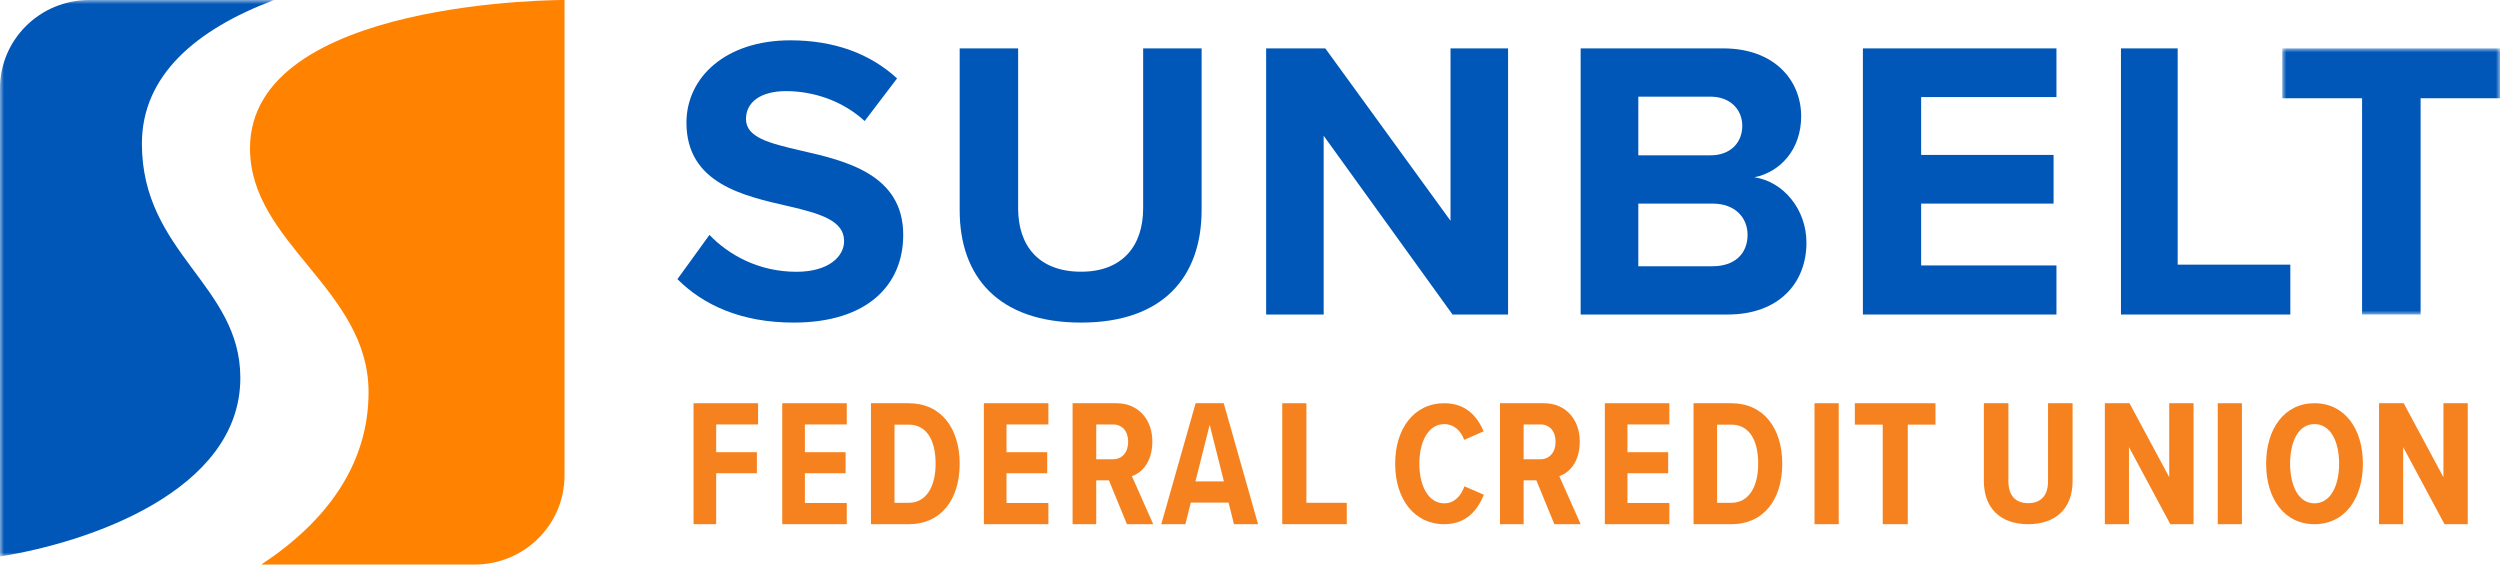 <?xml version="1.0" encoding="UTF-8"?>
<svg width="310px" height="70px" viewBox="0 0 310 70" version="1.1" xmlns="http://www.w3.org/2000/svg" xmlns:xlink="http://www.w3.org/1999/xlink">
    <title>Logo</title>
    <defs>
        <polygon id="path-1" points="0 0 34 0 34 69 0 69"></polygon>
        <polygon id="path-3" points="0 0 27 0 27 33 0 33"></polygon>
        <polygon id="path-5" points="0 70 310 70 310 0 0 0"></polygon>
    </defs>
    <g id="Symbols" stroke="none" stroke-width="1" fill="none" fill-rule="evenodd">
        <g id="Header---Desktop" transform="translate(-46, -89)">
            <g id="Logo" transform="translate(46, 89)">
                <g id="Group-3">
                    <mask id="mask-2" fill="white">
                        <use xlink:href="#path-1"></use>
                    </mask>
                    <g id="Clip-2"></g>
                    <path d="M17.596,17.812 C17.596,9.396 24.252,3.662 34,-0 L11.073,-0 C4.958,-0 -0,4.903 -0,10.95 L-0,69 C10.954,67.284 29.802,60.892 29.802,46.854 C29.802,35.337 17.596,31.389 17.596,17.812 Z" id="Fill-1" fill="#0057B8" mask="url(#mask-2)"></path>
                </g>
                <path d="M31,18.396 C31,30.168 45.702,35.868 45.702,48.621 C45.702,57.622 40.46,64.693 32.405,70 L58.874,70 C65.017,70 69.999,65.062 69.999,58.97 L70,0 C70,0 31,-0.147 31,18.396" id="Fill-4" fill="#FF8200"></path>
                <path d="M87.971,29.129 C90.364,31.618 94.08,33.701 98.764,33.701 C102.735,33.701 104.669,31.821 104.669,29.891 C104.669,27.351 101.716,26.488 97.796,25.573 C92.247,24.303 85.12,22.779 85.12,15.21 C85.12,9.572 90.007,5 98,5 C103.396,5 107.876,6.626 111.236,9.724 L107.216,15.007 C104.465,12.467 100.801,11.299 97.491,11.299 C94.233,11.299 92.502,12.721 92.502,14.753 C92.502,17.039 95.353,17.75 99.273,18.665 C104.873,19.935 112,21.611 112,29.129 C112,35.327 107.571,40 98.407,40 C91.891,40 87.207,37.816 84,34.615 L87.971,29.129 Z" id="Fill-6" fill="#0057B8"></path>
                <path d="M119,6 L126.248,6 L126.248,25.829 C126.248,30.486 128.815,33.691 134.05,33.691 C139.184,33.691 141.751,30.486 141.751,25.829 L141.751,6 L149,6 L149,26.029 C149,34.342 144.217,40 134.05,40 C123.782,40 119,34.292 119,26.08 L119,6 Z" id="Fill-8" fill="#0057B8"></path>
                <polygon id="Fill-10" fill="#0057B8" points="164.136 16.835 164.136 39 157 39 157 6 164.337 6 179.864 27.373 179.864 6 187 6 187 39 180.116 39"></polygon>
                <path d="M212.367,33.013 C215.086,33.013 216.698,31.48 216.698,29.105 C216.698,27.027 215.187,25.246 212.367,25.246 L203.151,25.246 L203.151,33.013 L212.367,33.013 Z M212.115,19.259 C214.532,19.259 216.043,17.726 216.043,15.598 C216.043,13.57 214.532,11.987 212.115,11.987 L203.151,11.987 L203.151,19.259 L212.115,19.259 Z M196,6 L213.675,6 C220.072,6 223.345,10.007 223.345,14.411 C223.345,18.567 220.727,21.337 217.554,21.981 C221.129,22.525 224,25.939 224,30.094 C224,35.042 220.626,39 214.23,39 L196,39 L196,6 Z" id="Fill-12" fill="#0057B8"></path>
                <polygon id="Fill-14" fill="#0057B8" points="231 6 255 6 255 12.036 238.22 12.036 238.22 19.21 254.643 19.21 254.643 25.246 238.22 25.246 238.22 32.915 255 32.915 255 39 231 39"></polygon>
                <polygon id="Fill-16" fill="#0057B8" points="263 6 270.033 6 270.033 32.816 284 32.816 284 39 263 39"></polygon>
                <g id="Group-20" transform="translate(283, 6)">
                    <mask id="mask-4" fill="white">
                        <use xlink:href="#path-3"></use>
                    </mask>
                    <g id="Clip-19"></g>
                    <polygon id="Fill-18" fill="#0057B8" mask="url(#mask-4)" points="9.897 6.184 0 6.184 0 0 27 0 27 6.184 17.154 6.184 17.154 33 9.897 33"></polygon>
                </g>
                <polygon id="Fill-21" fill="#F5821F" points="86 65 86 50 94 50 94 52.631 88.806 52.631 88.806 56.072 93.854 56.072 93.854 58.681 88.806 58.681 88.806 65"></polygon>
                <polygon id="Fill-23" fill="#F5821F" points="97 65 97 50 105 50 105 52.631 99.806 52.631 99.806 56.072 104.854 56.072 104.854 58.681 99.806 58.681 99.806 62.369 105 62.369 105 65"></polygon>
                <path d="M110.919,62.347 L112.684,62.347 C114.841,62.347 116.016,60.367 116.016,57.511 C116.016,54.542 114.884,52.655 112.684,52.655 L110.919,52.655 L110.919,62.347 Z M108,65 L108,50 L112.684,50 C116.691,50 119,53.103 119,57.511 C119,61.919 116.713,65 112.684,65 L108,65 Z" id="Fill-25" fill="#F5821F"></path>
                <polygon id="Fill-27" fill="#F5821F" points="122 65 122 50 130 50 130 52.631 124.806 52.631 124.806 56.072 129.854 56.072 129.854 58.681 124.806 58.681 124.806 62.369 130 62.369 130 65"></polygon>
                <path d="M138.011,52.631 L135.933,52.631 L135.933,56.949 L138.011,56.949 C139.149,56.949 139.893,56.072 139.893,54.789 C139.893,53.464 139.149,52.631 138.011,52.631 L138.011,52.631 Z M139.74,65 L137.507,59.559 L135.933,59.559 L135.933,65 L133,65 L133,50 L138.449,50 C141.118,50 142.891,51.98 142.891,54.744 C142.891,57.332 141.556,58.635 140.353,59.041 L143,65 L139.74,65 Z" id="Fill-29" fill="#F5821F"></path>
                <path d="M150,52.676 L148.236,59.692 L151.764,59.692 L150,52.676 Z M153.011,65 L152.344,62.323 L147.656,62.323 L146.989,65 L144,65 L148.258,50 L151.742,50 L156,65 L153.011,65 Z" id="Fill-31" fill="#F5821F"></path>
                <polygon id="Fill-33" fill="#F5821F" points="159 65 159 50 161.994 50 161.994 62.347 167 62.347 167 65"></polygon>
                <path d="M173,57.5 C173,53.108 175.37,50 179.087,50 C181.914,50 183.239,51.804 183.978,53.478 L181.565,54.544 C181.13,53.391 180.283,52.588 179.087,52.588 C177.174,52.588 176,54.653 176,57.5 C176,60.347 177.174,62.412 179.087,62.412 C180.326,62.412 181.173,61.499 181.587,60.303 L184,61.347 C183.283,63.086 181.957,65 179.087,65 C175.37,65 173,61.892 173,57.5" id="Fill-35" fill="#F5821F"></path>
                <path d="M191.011,52.631 L188.931,52.631 L188.931,56.949 L191.011,56.949 C192.148,56.949 192.893,56.072 192.893,54.789 C192.893,53.464 192.148,52.631 191.011,52.631 L191.011,52.631 Z M192.74,65 L190.507,59.559 L188.931,59.559 L188.931,65 L186,65 L186,50 L191.448,50 C194.119,50 195.891,51.98 195.891,54.744 C195.891,57.332 194.556,58.635 193.353,59.041 L196,65 L192.74,65 Z" id="Fill-37" fill="#F5821F"></path>
                <polygon id="Fill-39" fill="#F5821F" points="199 65 199 50 207 50 207 52.631 201.805 52.631 201.805 56.072 206.853 56.072 206.853 58.681 201.805 58.681 201.805 62.369 207 62.369 207 65"></polygon>
                <path d="M212.918,62.347 L214.683,62.347 C216.84,62.347 218.017,60.367 218.017,57.511 C218.017,54.542 216.884,52.655 214.683,52.655 L212.918,52.655 L212.918,62.347 Z M210,65 L210,50 L214.683,50 C218.692,50 221,53.103 221,57.511 C221,61.919 218.714,65 214.683,65 L210,65 Z" id="Fill-41" fill="#F5821F"></path>
                <mask id="mask-6" fill="white">
                    <use xlink:href="#path-5"></use>
                </mask>
                <g id="Clip-44"></g>
                <polygon id="Fill-43" fill="#F5821F" mask="url(#mask-6)" points="225 65 228 65 228 50 225 50"></polygon>
                <polygon id="Fill-45" fill="#F5821F" mask="url(#mask-6)" points="233.458 65 233.458 52.655 230 52.655 230 50 240 50 240 52.655 236.565 52.655 236.565 65"></polygon>
                <path d="M246,50 L249.043,50 L249.043,59.676 C249.043,61.421 249.9,62.392 251.499,62.392 C253.1,62.392 253.957,61.421 253.957,59.676 L253.957,50 L257,50 L257,59.654 C257,63.055 254.904,65 251.499,65 C248.096,65 246,63.055 246,59.654 L246,50 Z" id="Fill-46" fill="#F5821F" mask="url(#mask-6)"></path>
                <polygon id="Fill-47" fill="#F5821F" mask="url(#mask-6)" points="269.12 65 263.992 55.443 263.992 65 261 65 261 50 264.058 50 268.986 59.176 268.986 50 272 50 272 65"></polygon>
                <polygon id="Fill-48" fill="#F5821F" mask="url(#mask-6)" points="275 65 278 65 278 50 275 50"></polygon>
                <path d="M286.989,52.587 C285.029,52.587 283.974,54.695 283.974,57.499 C283.974,60.26 285.029,62.412 286.989,62.412 C288.971,62.412 290.05,60.26 290.05,57.499 C290.05,54.695 288.971,52.587 286.989,52.587 M286.989,50 C290.759,50 293,53.195 293,57.499 C293,61.825 290.759,65 286.989,65 C283.241,65 281,61.825 281,57.499 C281,53.195 283.241,50 286.989,50" id="Fill-49" fill="#F5821F" mask="url(#mask-6)"></path>
                <polygon id="Fill-50" fill="#F5821F" mask="url(#mask-6)" points="303.12 65 297.992 55.443 297.992 65 295 65 295 50 298.058 50 302.986 59.176 302.986 50 306 50 306 65"></polygon>
            </g>
        </g>
    </g>
</svg>